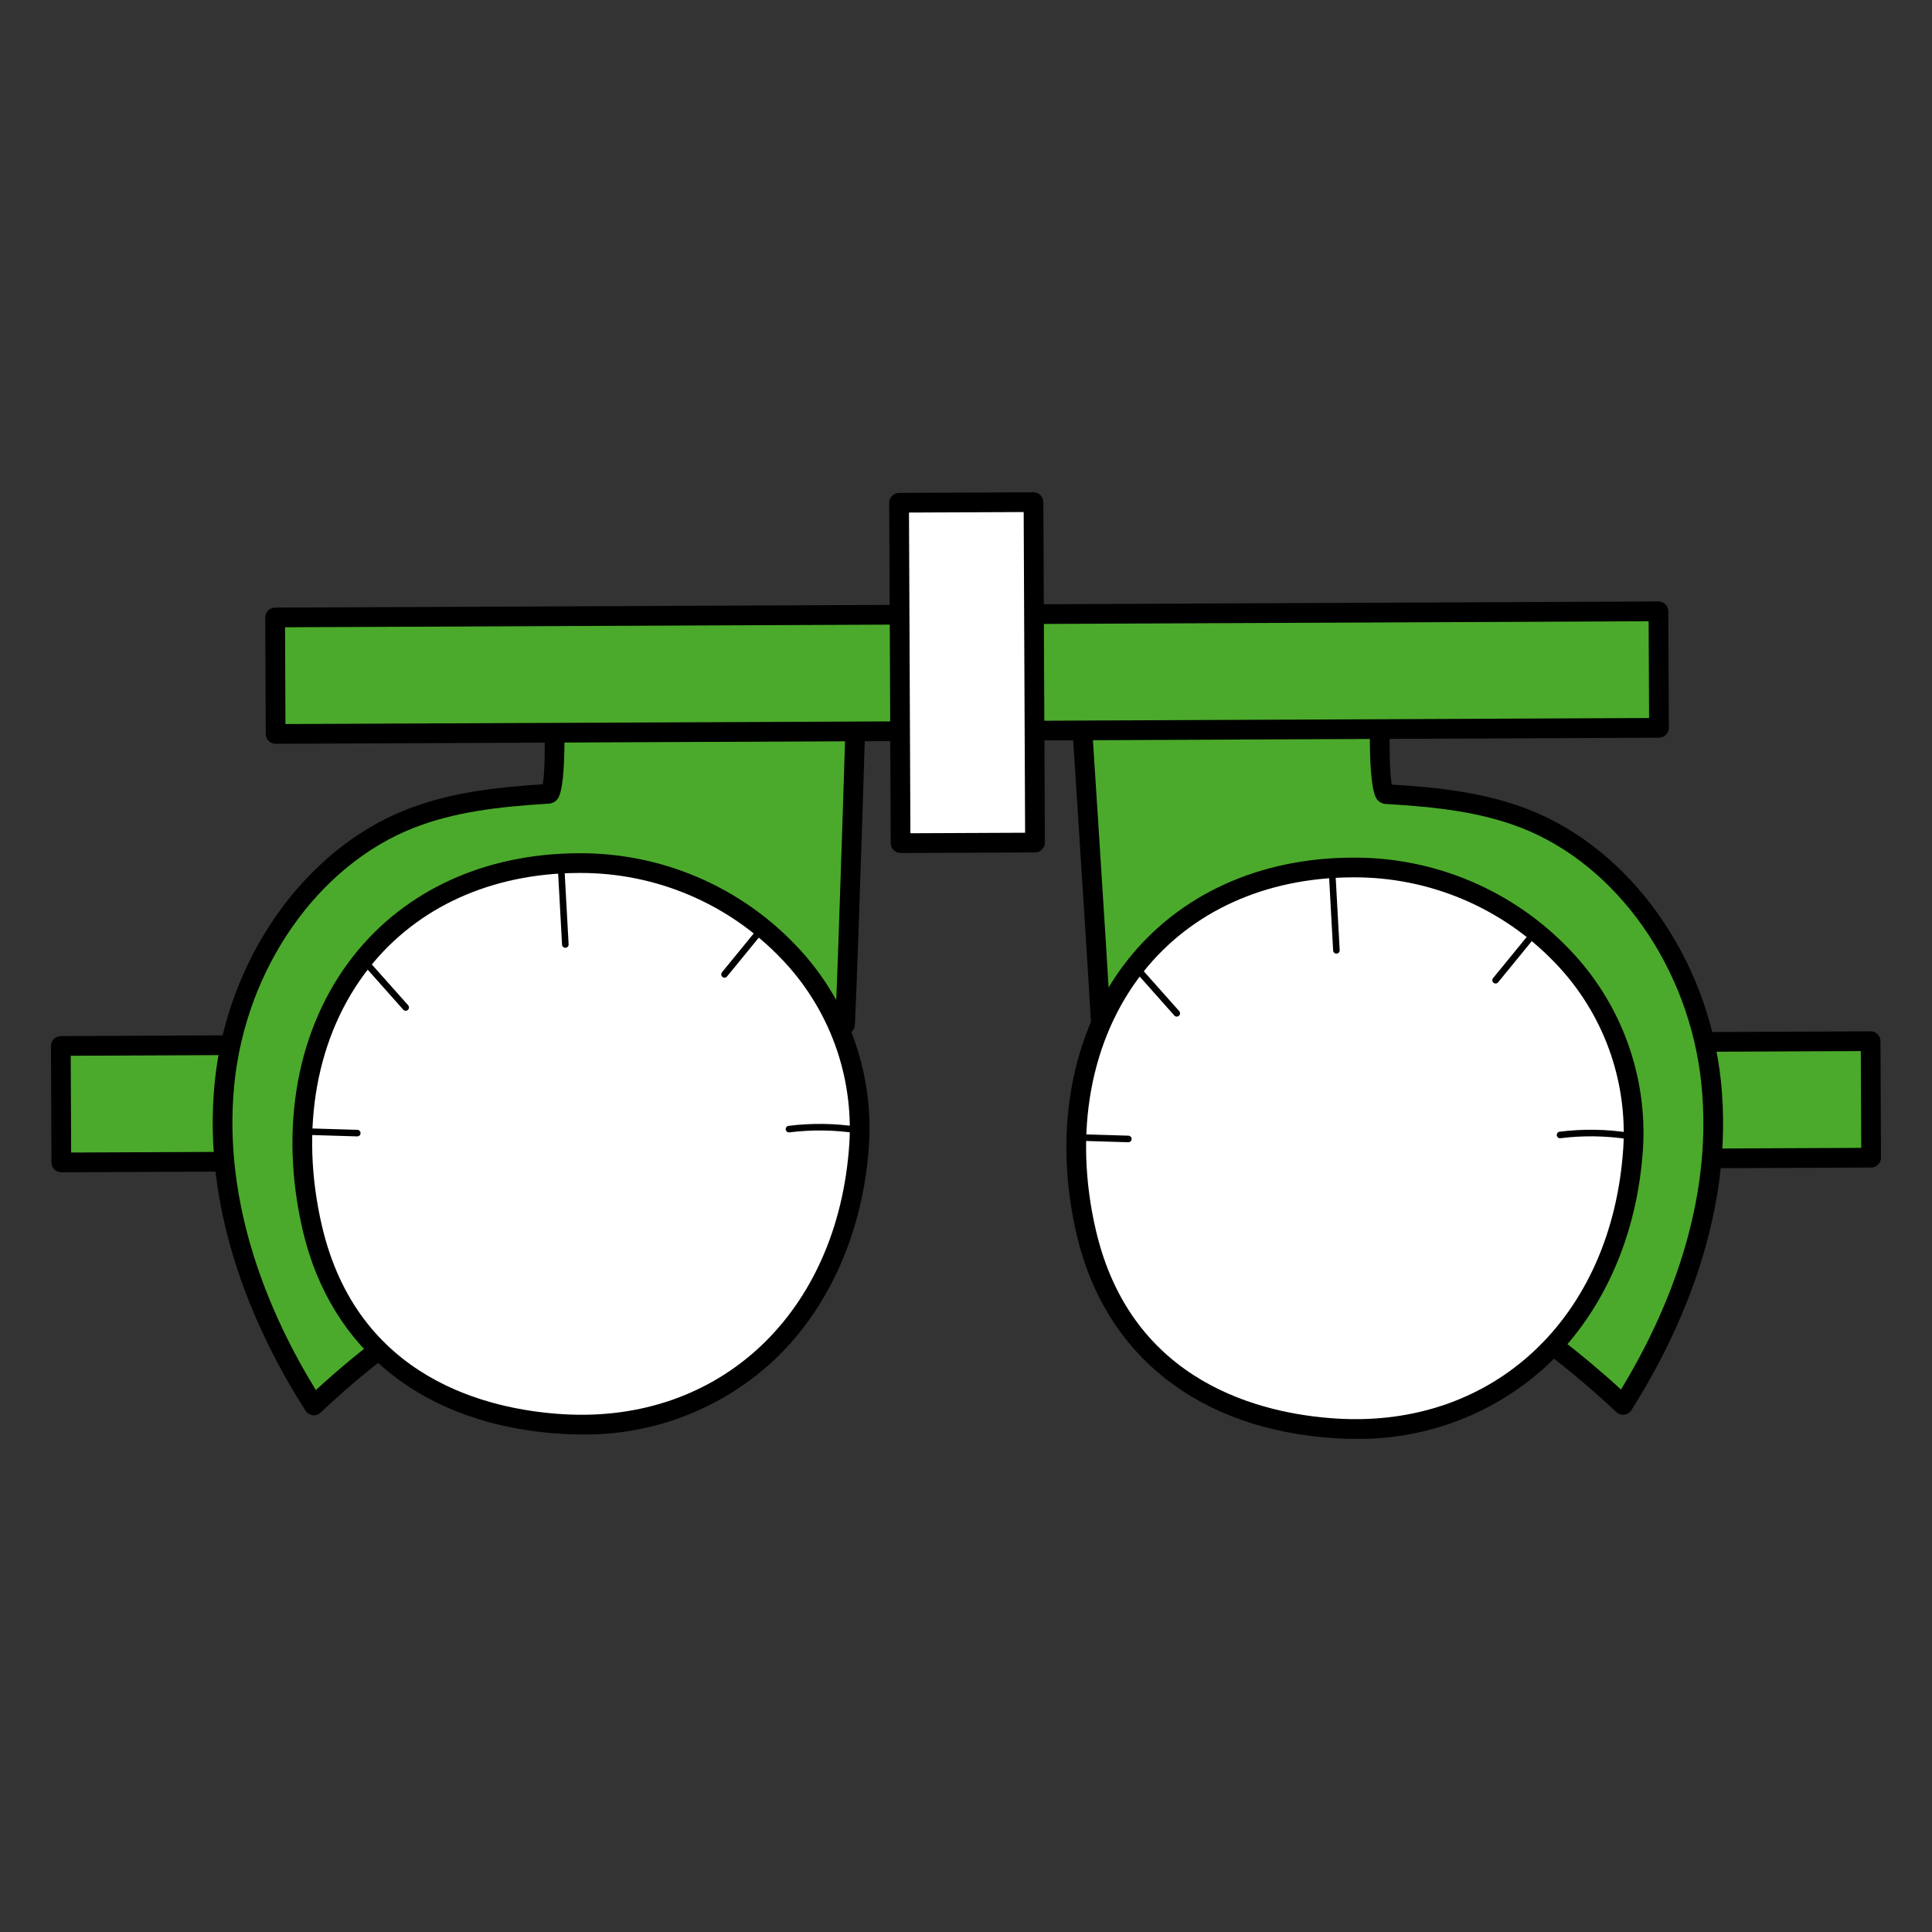 <svg xmlns="http://www.w3.org/2000/svg" xmlns:xlink="http://www.w3.org/1999/xlink" width="1080" viewBox="0 0 810 810" height="1080" preserveAspectRatio="xMidYMid meet"><rect x="0" y="0" width="810" height="810" fill="#333333" stroke="none"/><defs><clipPath id="461e2c1421"><path d="M 21.367 433 L 248 433 L 248 492 L 21.367 492 Z M 21.367 433 " clip-rule="nonzero"></path></clipPath><clipPath id="a2a4c08c0a"><path d="M 562 432 L 788.617 432 L 788.617 491 L 562 491 Z M 562 432 " clip-rule="nonzero"></path></clipPath></defs><path fill="#4baa2b" d="M 25.5 438.52 L 243.203 437.555 L 243.418 486.395 L 25.715 487.359 Z M 25.5 438.52 " fill-opacity="1" fill-rule="nonzero"></path><g clip-path="url(#461e2c1421)"><path fill="#000000" d="M 25.719 491.488 C 25.449 491.488 25.18 491.465 24.914 491.41 C 24.648 491.359 24.391 491.281 24.141 491.176 C 23.891 491.074 23.652 490.945 23.43 490.797 C 23.203 490.648 22.996 490.477 22.805 490.285 C 22.613 490.094 22.441 489.887 22.289 489.664 C 22.137 489.438 22.012 489.203 21.906 488.953 C 21.801 488.703 21.723 488.445 21.668 488.18 C 21.613 487.914 21.586 487.648 21.586 487.375 L 21.367 438.535 C 21.367 438.266 21.391 437.996 21.445 437.73 C 21.496 437.461 21.574 437.203 21.676 436.953 C 21.777 436.703 21.906 436.465 22.055 436.238 C 22.203 436.012 22.375 435.801 22.566 435.609 C 22.758 435.414 22.965 435.242 23.188 435.094 C 23.414 434.941 23.652 434.812 23.902 434.707 C 24.152 434.602 24.41 434.523 24.676 434.469 C 24.941 434.414 25.211 434.387 25.48 434.383 L 243.184 433.418 L 243.203 433.418 C 243.473 433.418 243.738 433.445 244.004 433.496 C 244.27 433.551 244.527 433.629 244.777 433.73 C 245.027 433.836 245.266 433.961 245.492 434.113 C 245.715 434.262 245.926 434.434 246.117 434.621 C 246.309 434.812 246.48 435.02 246.633 435.246 C 246.781 435.469 246.91 435.707 247.016 435.957 C 247.117 436.207 247.199 436.465 247.25 436.73 C 247.305 436.996 247.332 437.262 247.336 437.531 L 247.551 486.371 C 247.555 486.645 247.527 486.914 247.477 487.18 C 247.426 487.445 247.348 487.703 247.246 487.957 C 247.141 488.207 247.016 488.445 246.867 488.672 C 246.715 488.898 246.547 489.109 246.355 489.301 C 246.164 489.492 245.957 489.664 245.73 489.816 C 245.508 489.969 245.27 490.098 245.02 490.203 C 244.77 490.309 244.512 490.387 244.246 490.441 C 243.977 490.496 243.711 490.523 243.438 490.523 L 25.738 491.488 Z M 29.652 442.633 L 29.832 483.207 L 239.27 482.277 L 239.086 441.703 Z M 29.652 442.633 " fill-opacity="1" fill-rule="nonzero"></path></g><path fill="#4baa2b" d="M 566.562 437.484 L 784.266 436.52 L 784.48 485.359 L 566.777 486.324 Z M 566.562 437.484 " fill-opacity="1" fill-rule="nonzero"></path><g clip-path="url(#a2a4c08c0a)"><path fill="#000000" d="M 566.781 490.453 C 566.512 490.453 566.242 490.43 565.977 490.375 C 565.711 490.324 565.453 490.246 565.203 490.141 C 564.953 490.039 564.715 489.91 564.492 489.762 C 564.266 489.613 564.059 489.441 563.867 489.25 C 563.676 489.059 563.504 488.852 563.352 488.629 C 563.199 488.402 563.074 488.164 562.969 487.914 C 562.863 487.668 562.785 487.41 562.73 487.145 C 562.676 486.879 562.648 486.609 562.648 486.34 L 562.43 437.5 C 562.43 437.23 562.453 436.961 562.508 436.695 C 562.559 436.426 562.637 436.168 562.738 435.918 C 562.84 435.668 562.969 435.426 563.117 435.203 C 563.266 434.977 563.438 434.766 563.629 434.574 C 563.82 434.379 564.027 434.207 564.25 434.055 C 564.477 433.902 564.715 433.777 564.965 433.672 C 565.215 433.566 565.473 433.484 565.738 433.434 C 566.004 433.379 566.273 433.352 566.543 433.348 L 784.246 432.387 L 784.266 432.387 C 784.535 432.387 784.805 432.41 785.066 432.465 C 785.332 432.516 785.59 432.594 785.84 432.699 C 786.09 432.801 786.328 432.93 786.555 433.078 C 786.781 433.227 786.988 433.398 787.18 433.59 C 787.371 433.781 787.543 433.988 787.695 434.211 C 787.844 434.438 787.973 434.676 788.078 434.922 C 788.18 435.172 788.262 435.43 788.312 435.695 C 788.367 435.961 788.395 436.23 788.398 436.5 L 788.613 485.34 C 788.617 485.609 788.59 485.879 788.539 486.145 C 788.488 486.414 788.41 486.672 788.309 486.922 C 788.203 487.172 788.078 487.414 787.93 487.637 C 787.777 487.863 787.609 488.074 787.418 488.266 C 787.227 488.461 787.02 488.633 786.793 488.785 C 786.57 488.934 786.332 489.062 786.082 489.168 C 785.832 489.273 785.574 489.352 785.309 489.406 C 785.039 489.461 784.773 489.488 784.5 489.492 L 566.801 490.453 Z M 570.715 441.594 L 570.895 482.172 L 780.332 481.246 L 780.148 440.668 Z M 570.715 441.594 " fill-opacity="1" fill-rule="nonzero"></path></g><path fill="#4baa2b" d="M 354.285 429.469 C 283.367 511.406 209.48 515.461 131.578 589.234 C 105.984 549.113 89.41 501.574 94.125 454.223 C 98.836 406.871 127.746 360.5 172.074 343.195 C 190.406 336.039 210.293 334 229.934 332.793 C 235.441 332.453 230.426 260.109 230.426 260.109 L 360.031 258.57 C 360.031 258.57 355.766 400.816 354.285 429.469 Z M 354.285 429.469 " fill-opacity="1" fill-rule="nonzero"></path><path fill="#000000" d="M 131.574 593.363 C 131.406 593.363 131.238 593.355 131.07 593.336 C 130.457 593.258 129.891 593.059 129.371 592.727 C 128.852 592.398 128.422 591.977 128.09 591.457 C 107.656 559.418 84.465 509.539 90.012 453.816 C 95.156 402.152 127.531 356.152 170.57 339.344 C 187.77 332.629 205.855 330.215 227.523 328.805 C 229.191 320.91 228.285 288.992 226.305 260.395 C 226.285 260.113 226.293 259.832 226.328 259.555 C 226.367 259.273 226.434 259.004 226.527 258.738 C 226.621 258.473 226.738 258.219 226.883 257.977 C 227.027 257.738 227.195 257.512 227.387 257.305 C 227.578 257.098 227.789 256.914 228.016 256.75 C 228.246 256.586 228.488 256.445 228.746 256.332 C 229 256.219 229.266 256.129 229.543 256.07 C 229.816 256.012 230.094 255.977 230.375 255.977 L 359.98 254.438 C 361.133 254.48 362.133 254.895 362.98 255.676 C 363.801 256.516 364.195 257.52 364.16 258.695 C 364.117 260.117 359.879 401.316 358.414 429.68 C 358.363 430.625 358.031 431.457 357.41 432.172 C 318.57 477.047 279.648 498.418 238.441 521.043 C 204.695 539.57 169.801 558.727 134.418 592.23 C 133.621 592.988 132.672 593.367 131.574 593.363 Z M 234.844 264.188 C 236.859 294.707 238.113 330.059 233.602 335.195 C 233.172 335.703 232.66 336.102 232.066 336.402 C 231.473 336.699 230.848 336.871 230.184 336.914 C 208.332 338.262 190.34 340.496 173.578 347.043 C 133.355 362.746 103.078 405.984 98.234 454.633 C 93.16 505.633 113.395 551.797 132.422 582.793 C 167.297 550.672 201.422 531.938 234.465 513.797 C 274.668 491.723 312.664 470.863 350.23 427.832 C 351.598 399.719 355.055 286.363 355.77 262.754 Z M 354.285 429.465 Z M 354.285 429.465 " fill-opacity="1" fill-rule="nonzero"></path><path fill="#ffffff" d="M 242.41 361.859 C 158.367 362.234 111.836 433.242 130.988 515.051 C 144.297 571.902 189.742 594.199 235.688 597.031 C 305.605 601.34 355.477 550.574 360.207 479.852 C 364.398 417.152 311.508 361.555 242.41 361.859 Z M 242.41 361.859 " fill-opacity="1" fill-rule="nonzero"></path><path fill="#000000" d="M 243.699 601.41 C 240.961 601.41 238.203 601.324 235.43 601.156 C 178.344 597.637 138.812 566.598 126.961 515.992 C 116.828 472.688 124.578 430.668 148.234 400.699 C 169.965 373.164 203.41 357.902 242.391 357.73 L 242.957 357.73 C 247.184 357.711 251.398 357.906 255.602 358.312 C 259.805 358.723 263.977 359.344 268.117 360.18 C 272.258 361.012 276.348 362.055 280.383 363.305 C 284.418 364.555 288.379 366.004 292.266 367.66 C 296.152 369.312 299.945 371.156 303.645 373.195 C 307.344 375.234 310.93 377.457 314.402 379.863 C 317.875 382.266 321.219 384.84 324.43 387.586 C 327.641 390.328 330.703 393.23 333.617 396.285 C 336.277 399.051 338.781 401.941 341.141 404.965 C 343.496 407.988 345.691 411.121 347.719 414.375 C 349.75 417.625 351.609 420.969 353.293 424.414 C 354.977 427.855 356.477 431.379 357.797 434.977 C 359.113 438.574 360.242 442.23 361.18 445.949 C 362.121 449.664 362.863 453.418 363.414 457.211 C 363.961 461.004 364.312 464.816 364.465 468.645 C 364.621 472.477 364.574 476.305 364.332 480.129 C 361.945 515.832 348.07 547.59 325.262 569.555 C 322.547 572.133 319.711 574.57 316.762 576.875 C 313.809 579.18 310.75 581.332 307.59 583.34 C 304.43 585.348 301.18 587.199 297.84 588.891 C 294.5 590.582 291.09 592.109 287.602 593.473 C 284.113 594.836 280.57 596.023 276.965 597.043 C 273.363 598.062 269.719 598.906 266.035 599.57 C 262.352 600.238 258.645 600.723 254.914 601.031 C 251.18 601.34 247.441 601.465 243.699 601.41 Z M 242.43 365.996 C 206.016 366.156 174.867 380.301 154.719 405.82 C 132.633 433.801 125.449 473.27 135.012 514.109 C 150.012 578.184 204.684 590.98 235.941 592.906 C 301.992 596.953 351.352 550.367 356.082 479.578 C 356.305 476.035 356.344 472.488 356.199 468.945 C 356.059 465.398 355.73 461.867 355.219 458.355 C 354.711 454.844 354.02 451.367 353.148 447.926 C 352.277 444.484 351.23 441.098 350.008 437.766 C 348.785 434.434 347.391 431.172 345.832 427.984 C 344.27 424.797 342.547 421.699 340.664 418.691 C 338.781 415.68 336.746 412.777 334.562 409.98 C 332.379 407.184 330.055 404.504 327.594 401.949 C 324.871 399.098 322.012 396.391 319.012 393.832 C 316.016 391.27 312.895 388.867 309.652 386.625 C 306.41 384.383 303.062 382.309 299.609 380.406 C 296.152 378.508 292.613 376.785 288.984 375.242 C 285.355 373.703 281.656 372.348 277.891 371.184 C 274.125 370.02 270.309 369.047 266.445 368.27 C 262.578 367.492 258.684 366.914 254.758 366.535 C 250.836 366.156 246.902 365.973 242.957 365.996 Z M 242.41 361.863 Z M 242.41 361.863 " fill-opacity="1" fill-rule="nonzero"></path><path fill="#4baa2b" d="M 461.574 429.262 C 532.809 510.93 602.289 515.531 680.477 589.004 C 705.914 548.785 722.305 501.184 717.41 453.852 C 712.516 406.516 683.43 360.258 639.039 343.121 C 620.68 336.035 600.785 334.07 581.141 332.941 C 575.629 332.621 580.371 260.258 580.371 260.258 L 450.758 259.215 C 450.758 259.215 459.984 400.617 461.574 429.262 Z M 461.574 429.262 " fill-opacity="1" fill-rule="nonzero"></path><path fill="#000000" d="M 680.477 593.137 C 679.383 593.137 678.441 592.762 677.645 592.016 C 642.301 558.801 608.48 539.648 575.773 521.133 C 535.586 498.375 497.629 476.883 458.461 431.98 C 457.84 431.266 457.5 430.434 457.449 429.492 C 455.879 401.191 446.73 260.898 446.633 259.488 C 446.617 259.203 446.625 258.922 446.664 258.645 C 446.703 258.363 446.773 258.09 446.867 257.824 C 446.965 257.559 447.086 257.305 447.23 257.062 C 447.379 256.82 447.551 256.598 447.742 256.391 C 447.938 256.184 448.148 256 448.379 255.836 C 448.609 255.676 448.855 255.539 449.117 255.426 C 449.375 255.312 449.645 255.227 449.922 255.172 C 450.195 255.113 450.477 255.086 450.758 255.086 L 450.793 255.086 L 580.398 256.125 C 580.684 256.129 580.961 256.16 581.234 256.219 C 581.512 256.277 581.777 256.363 582.035 256.477 C 582.293 256.59 582.535 256.727 582.766 256.891 C 582.992 257.055 583.203 257.238 583.395 257.445 C 583.586 257.652 583.758 257.875 583.902 258.113 C 584.047 258.355 584.168 258.609 584.262 258.871 C 584.355 259.137 584.422 259.41 584.461 259.688 C 584.5 259.969 584.512 260.246 584.492 260.527 C 582.617 289.133 581.836 321.055 583.531 328.941 C 605.203 330.27 623.301 332.613 640.527 339.266 C 683.633 355.906 716.184 401.781 721.523 453.426 C 727.281 509.125 704.277 559.098 683.969 591.215 C 683.637 591.734 683.215 592.16 682.691 592.492 C 682.172 592.824 681.605 593.027 680.996 593.105 C 680.824 593.125 680.648 593.137 680.477 593.137 Z M 465.621 427.609 C 503.535 470.73 540.609 491.723 579.844 513.938 C 611.84 532.059 644.895 550.773 679.609 582.562 C 698.512 551.5 718.57 505.25 713.301 454.273 C 708.273 405.645 677.832 362.523 637.551 346.977 C 620.758 340.496 602.758 338.324 580.902 337.062 C 580.242 337.02 579.613 336.852 579.02 336.555 C 578.426 336.262 577.91 335.859 577.477 335.359 C 572.949 330.234 574.062 294.879 575.965 264.355 L 455.172 263.387 C 456.723 287.195 464.027 399.527 465.621 427.609 Z M 465.621 427.609 " fill-opacity="1" fill-rule="nonzero"></path><path fill="#ffffff" d="M 566.887 363.699 C 482.848 364.07 436.312 435.078 455.465 516.887 C 468.773 573.742 514.219 596.035 560.164 598.867 C 630.082 603.176 679.953 552.41 684.684 481.688 C 688.875 418.988 635.984 363.395 566.887 363.699 Z M 566.887 363.699 " fill-opacity="1" fill-rule="nonzero"></path><path fill="#000000" d="M 568.18 603.246 C 565.441 603.246 562.684 603.164 559.91 602.992 C 502.824 599.477 463.285 568.434 451.438 517.832 C 441.301 474.527 449.055 432.504 472.707 402.539 C 494.441 375.004 527.887 359.742 566.867 359.566 L 567.434 359.566 C 571.66 359.547 575.875 359.742 580.078 360.152 C 584.281 360.559 588.453 361.18 592.594 362.016 C 596.734 362.848 600.824 363.891 604.859 365.141 C 608.895 366.391 612.855 367.844 616.742 369.496 C 620.629 371.148 624.422 372.996 628.121 375.035 C 631.82 377.074 635.406 379.297 638.879 381.699 C 642.352 384.105 645.695 386.68 648.902 389.422 C 652.113 392.168 655.18 395.07 658.094 398.125 C 660.75 400.887 663.258 403.781 665.613 406.801 C 667.973 409.824 670.164 412.961 672.195 416.211 C 674.227 419.461 676.086 422.809 677.77 426.25 C 679.453 429.691 680.953 433.215 682.273 436.812 C 683.59 440.41 684.719 444.066 685.66 447.785 C 686.598 451.5 687.34 455.254 687.891 459.047 C 688.441 462.84 688.793 466.652 688.945 470.48 C 689.098 474.312 689.051 478.137 688.809 481.965 C 686.418 517.668 672.543 549.426 649.738 571.391 C 647.023 573.969 644.188 576.41 641.238 578.711 C 638.285 581.016 635.23 583.172 632.066 585.18 C 628.906 587.184 625.656 589.035 622.32 590.727 C 618.98 592.418 615.566 593.945 612.078 595.309 C 608.59 596.672 605.047 597.863 601.445 598.879 C 597.84 599.898 594.199 600.742 590.512 601.406 C 586.828 602.074 583.121 602.562 579.391 602.867 C 575.66 603.176 571.922 603.301 568.18 603.246 Z M 566.906 367.832 C 530.488 367.992 499.34 382.137 479.195 407.656 C 457.109 435.637 449.926 475.109 459.488 515.945 C 474.488 580.02 529.164 592.816 560.418 594.742 C 626.422 598.812 675.828 552.211 680.559 481.414 C 680.781 477.871 680.824 474.328 680.68 470.781 C 680.535 467.234 680.207 463.703 679.695 460.191 C 679.188 456.68 678.496 453.203 677.625 449.762 C 676.754 446.32 675.707 442.934 674.484 439.602 C 673.262 436.27 671.867 433.008 670.309 429.82 C 668.746 426.633 667.023 423.535 665.141 420.527 C 663.258 417.516 661.223 414.613 659.039 411.816 C 656.855 409.016 654.531 406.34 652.07 403.781 C 649.348 400.93 646.488 398.227 643.488 395.664 C 640.492 393.105 637.371 390.703 634.129 388.461 C 630.887 386.219 627.535 384.148 624.082 382.246 C 620.629 380.344 617.09 378.621 613.461 377.078 C 609.832 375.539 606.133 374.184 602.367 373.02 C 598.602 371.855 594.785 370.883 590.918 370.109 C 587.055 369.332 583.16 368.754 579.234 368.371 C 575.312 367.992 571.379 367.812 567.434 367.832 Z M 566.887 363.699 Z M 566.887 363.699 " fill-opacity="1" fill-rule="nonzero"></path><path fill="#4baa2b" d="M 115.344 258.875 L 695.316 256.305 L 695.535 305.145 L 115.562 307.715 Z M 115.344 258.875 " fill-opacity="1" fill-rule="nonzero"></path><path fill="#000000" d="M 115.559 311.848 C 115.289 311.848 115.02 311.824 114.754 311.77 C 114.488 311.719 114.23 311.641 113.98 311.535 C 113.73 311.434 113.496 311.305 113.27 311.156 C 113.043 311.004 112.836 310.836 112.645 310.645 C 112.453 310.453 112.281 310.246 112.129 310.02 C 111.98 309.797 111.852 309.559 111.746 309.309 C 111.645 309.062 111.562 308.805 111.508 308.539 C 111.457 308.273 111.43 308.004 111.426 307.734 L 111.211 258.895 C 111.211 258.625 111.234 258.355 111.289 258.09 C 111.34 257.82 111.418 257.562 111.52 257.312 C 111.621 257.062 111.746 256.82 111.898 256.594 C 112.047 256.367 112.219 256.16 112.41 255.965 C 112.598 255.773 112.809 255.602 113.031 255.449 C 113.258 255.297 113.496 255.168 113.746 255.066 C 113.996 254.961 114.254 254.879 114.52 254.824 C 114.785 254.773 115.055 254.742 115.324 254.742 L 695.297 252.176 L 695.316 252.176 C 695.586 252.176 695.855 252.199 696.121 252.254 C 696.387 252.305 696.645 252.383 696.895 252.488 C 697.145 252.59 697.383 252.719 697.605 252.867 C 697.832 253.016 698.039 253.188 698.23 253.379 C 698.422 253.57 698.594 253.777 698.746 254 C 698.898 254.227 699.023 254.461 699.129 254.711 C 699.234 254.961 699.312 255.219 699.367 255.484 C 699.422 255.75 699.449 256.016 699.449 256.289 L 699.668 305.129 C 699.668 305.398 699.645 305.668 699.59 305.934 C 699.539 306.199 699.461 306.457 699.359 306.711 C 699.258 306.961 699.129 307.199 698.98 307.426 C 698.832 307.652 698.66 307.863 698.469 308.055 C 698.277 308.246 698.07 308.418 697.848 308.57 C 697.621 308.723 697.383 308.852 697.133 308.957 C 696.883 309.062 696.625 309.141 696.359 309.195 C 696.094 309.25 695.824 309.277 695.555 309.281 L 115.578 311.848 Z M 119.496 262.988 L 119.672 303.562 L 691.383 301.031 L 691.203 260.457 Z M 119.496 262.988 " fill-opacity="1" fill-rule="nonzero"></path><path fill="#ffffff" d="M 376.941 210.781 L 433.297 210.527 L 433.934 353.246 L 377.578 353.496 Z M 376.941 210.781 " fill-opacity="1" fill-rule="nonzero"></path><path fill="#000000" d="M 377.578 357.629 C 377.309 357.629 377.039 357.602 376.773 357.547 C 376.508 357.496 376.25 357.418 376 357.312 C 375.75 357.211 375.512 357.086 375.289 356.934 C 375.062 356.785 374.855 356.613 374.664 356.422 C 374.473 356.23 374.301 356.023 374.148 355.801 C 373.996 355.574 373.871 355.34 373.766 355.09 C 373.66 354.84 373.582 354.582 373.527 354.316 C 373.473 354.051 373.445 353.785 373.445 353.512 L 372.812 210.797 C 372.812 210.523 372.836 210.258 372.891 209.988 C 372.941 209.723 373.02 209.465 373.121 209.215 C 373.223 208.961 373.352 208.723 373.5 208.496 C 373.648 208.27 373.82 208.062 374.012 207.867 C 374.203 207.676 374.41 207.504 374.633 207.352 C 374.859 207.199 375.098 207.07 375.348 206.969 C 375.598 206.863 375.855 206.781 376.121 206.727 C 376.387 206.676 376.656 206.645 376.926 206.645 L 433.277 206.395 L 433.297 206.395 C 433.57 206.395 433.836 206.422 434.102 206.473 C 434.367 206.527 434.625 206.605 434.875 206.707 C 435.125 206.812 435.363 206.938 435.59 207.086 C 435.812 207.238 436.023 207.406 436.215 207.598 C 436.406 207.789 436.578 207.996 436.727 208.223 C 436.879 208.445 437.008 208.684 437.109 208.934 C 437.215 209.184 437.293 209.441 437.348 209.707 C 437.402 209.973 437.43 210.238 437.43 210.508 L 438.066 353.227 C 438.066 353.496 438.043 353.766 437.988 354.031 C 437.938 354.297 437.859 354.559 437.758 354.809 C 437.656 355.059 437.527 355.297 437.379 355.523 C 437.23 355.75 437.059 355.961 436.867 356.152 C 436.676 356.348 436.469 356.52 436.246 356.672 C 436.02 356.82 435.781 356.949 435.531 357.055 C 435.281 357.16 435.023 357.238 434.758 357.293 C 434.492 357.348 434.223 357.375 433.953 357.379 L 377.598 357.629 Z M 381.098 214.891 L 381.691 349.344 L 429.781 349.129 L 429.184 214.68 Z M 381.098 214.891 " fill-opacity="1" fill-rule="nonzero"></path><path fill="#000000" d="M 237.023 397.355 C 236.844 397.355 236.676 397.324 236.512 397.258 C 236.348 397.191 236.203 397.098 236.074 396.977 C 235.945 396.855 235.848 396.715 235.773 396.555 C 235.699 396.398 235.656 396.23 235.645 396.055 L 233.93 364.887 C 233.922 364.703 233.945 364.527 234.008 364.355 C 234.066 364.184 234.156 364.027 234.281 363.895 C 234.402 363.758 234.547 363.648 234.711 363.57 C 234.875 363.492 235.047 363.449 235.23 363.438 C 235.41 363.43 235.59 363.453 235.762 363.512 C 235.934 363.574 236.086 363.664 236.223 363.785 C 236.359 363.91 236.465 364.051 236.547 364.215 C 236.625 364.379 236.668 364.555 236.68 364.734 L 238.395 395.902 C 238.406 396.086 238.383 396.262 238.32 396.434 C 238.262 396.605 238.168 396.762 238.047 396.898 C 237.926 397.031 237.781 397.141 237.617 397.219 C 237.453 397.297 237.281 397.344 237.098 397.352 C 237.07 397.355 237.047 397.355 237.023 397.355 Z M 237.023 397.355 " fill-opacity="1" fill-rule="nonzero"></path><path fill="#000000" d="M 149.785 476.441 L 149.746 476.441 L 129.969 475.844 C 129.789 475.84 129.613 475.797 129.445 475.723 C 129.281 475.648 129.133 475.547 129.008 475.41 C 128.883 475.277 128.789 475.129 128.723 474.957 C 128.656 474.785 128.629 474.609 128.633 474.426 C 128.641 474.246 128.684 474.074 128.762 473.906 C 128.836 473.742 128.941 473.598 129.074 473.473 C 129.207 473.352 129.355 473.254 129.523 473.188 C 129.691 473.121 129.867 473.09 130.051 473.09 L 149.824 473.688 C 150.008 473.691 150.18 473.73 150.344 473.805 C 150.512 473.879 150.656 473.98 150.781 474.109 C 150.906 474.242 151.004 474.391 151.07 474.559 C 151.137 474.73 151.168 474.902 151.164 475.086 C 151.16 475.266 151.125 475.441 151.055 475.605 C 150.984 475.773 150.883 475.918 150.754 476.047 C 150.625 476.172 150.477 476.27 150.309 476.34 C 150.141 476.41 149.965 476.441 149.785 476.441 Z M 149.785 476.441 " fill-opacity="1" fill-rule="nonzero"></path><path fill="#000000" d="M 359.539 475.164 C 359.469 475.164 359.398 475.16 359.332 475.148 C 349.887 473.707 340.426 473.574 330.945 474.746 C 330.766 474.77 330.586 474.758 330.41 474.707 C 330.234 474.66 330.074 474.578 329.93 474.465 C 329.785 474.355 329.668 474.219 329.578 474.059 C 329.488 473.902 329.434 473.73 329.41 473.551 C 329.387 473.367 329.402 473.191 329.449 473.012 C 329.496 472.836 329.578 472.676 329.691 472.535 C 329.805 472.391 329.938 472.273 330.098 472.184 C 330.258 472.094 330.426 472.035 330.609 472.012 C 340.34 470.809 350.051 470.945 359.746 472.426 C 359.918 472.449 360.078 472.508 360.227 472.594 C 360.379 472.68 360.508 472.793 360.617 472.93 C 360.723 473.062 360.805 473.215 360.855 473.383 C 360.906 473.547 360.926 473.715 360.91 473.891 C 360.898 474.062 360.855 474.227 360.777 474.383 C 360.703 474.539 360.602 474.676 360.477 474.797 C 360.348 474.914 360.203 475.004 360.043 475.066 C 359.883 475.133 359.715 475.164 359.539 475.164 Z M 359.539 475.164 " fill-opacity="1" fill-rule="nonzero"></path><path fill="#000000" d="M 170.094 423.77 C 169.68 423.77 169.336 423.613 169.062 423.305 L 154.117 406.496 C 153.996 406.359 153.906 406.203 153.848 406.031 C 153.789 405.859 153.766 405.68 153.773 405.5 C 153.785 405.316 153.832 405.145 153.91 404.98 C 153.992 404.816 154.102 404.676 154.234 404.555 C 154.371 404.434 154.527 404.344 154.699 404.281 C 154.871 404.223 155.047 404.199 155.23 404.207 C 155.41 404.219 155.586 404.266 155.75 404.344 C 155.914 404.422 156.055 404.531 156.176 404.664 L 171.125 421.477 C 171.305 421.68 171.414 421.914 171.457 422.18 C 171.496 422.449 171.461 422.707 171.352 422.953 C 171.238 423.203 171.07 423.398 170.844 423.547 C 170.613 423.695 170.363 423.77 170.094 423.77 Z M 170.094 423.77 " fill-opacity="1" fill-rule="nonzero"></path><path fill="#000000" d="M 303.754 409.891 C 303.488 409.891 303.242 409.82 303.02 409.676 C 302.793 409.535 302.625 409.344 302.512 409.102 C 302.398 408.863 302.355 408.609 302.387 408.348 C 302.418 408.082 302.52 407.848 302.688 407.641 L 316.434 390.832 C 316.547 390.688 316.684 390.574 316.848 390.488 C 317.008 390.402 317.18 390.348 317.359 390.332 C 317.543 390.312 317.723 390.328 317.895 390.383 C 318.07 390.434 318.23 390.52 318.371 390.637 C 318.512 390.75 318.625 390.891 318.711 391.051 C 318.797 391.211 318.852 391.383 318.867 391.566 C 318.887 391.746 318.867 391.926 318.816 392.102 C 318.762 392.273 318.68 392.434 318.562 392.574 L 304.82 409.383 C 304.543 409.723 304.188 409.891 303.754 409.891 Z M 303.754 409.891 " fill-opacity="1" fill-rule="nonzero"></path><path fill="#000000" d="M 560.297 399.805 C 560.121 399.805 559.953 399.773 559.789 399.707 C 559.625 399.645 559.48 399.551 559.352 399.43 C 559.223 399.309 559.121 399.168 559.047 399.008 C 558.973 398.848 558.934 398.68 558.922 398.504 L 557.207 367.336 C 557.195 367.156 557.219 366.977 557.281 366.805 C 557.34 366.633 557.434 366.48 557.555 366.344 C 557.676 366.207 557.82 366.098 557.984 366.02 C 558.148 365.941 558.324 365.898 558.504 365.887 C 558.688 365.875 558.867 365.895 559.043 365.953 C 559.215 366.016 559.371 366.105 559.508 366.227 C 559.645 366.352 559.754 366.496 559.828 366.66 C 559.906 366.828 559.949 367.004 559.957 367.188 L 561.672 398.355 C 561.684 398.535 561.656 398.715 561.598 398.887 C 561.535 399.059 561.445 399.211 561.324 399.348 C 561.203 399.484 561.059 399.594 560.895 399.672 C 560.73 399.75 560.555 399.793 560.371 399.805 C 560.348 399.805 560.324 399.805 560.297 399.805 Z M 560.297 399.805 " fill-opacity="1" fill-rule="nonzero"></path><path fill="#000000" d="M 473.059 478.895 L 473.02 478.895 L 453.246 478.297 C 453.062 478.289 452.887 478.25 452.723 478.176 C 452.555 478.102 452.41 477.996 452.285 477.863 C 452.16 477.73 452.062 477.578 452 477.406 C 451.934 477.238 451.902 477.062 451.91 476.879 C 451.922 476.699 451.965 476.527 452.043 476.363 C 452.121 476.199 452.227 476.059 452.355 475.934 C 452.488 475.809 452.637 475.715 452.805 475.645 C 452.973 475.578 453.145 475.543 453.328 475.539 L 473.102 476.137 C 473.281 476.145 473.457 476.184 473.621 476.258 C 473.785 476.328 473.934 476.434 474.059 476.562 C 474.184 476.695 474.277 476.844 474.344 477.012 C 474.41 477.18 474.441 477.355 474.438 477.535 C 474.438 477.715 474.398 477.891 474.328 478.059 C 474.258 478.223 474.156 478.371 474.027 478.496 C 473.898 478.625 473.75 478.723 473.582 478.789 C 473.414 478.859 473.242 478.895 473.059 478.895 Z M 473.059 478.895 " fill-opacity="1" fill-rule="nonzero"></path><path fill="#000000" d="M 682.816 477.613 C 682.746 477.613 682.676 477.605 682.609 477.598 C 673.164 476.156 663.703 476.023 654.223 477.199 C 654.043 477.219 653.863 477.207 653.688 477.156 C 653.512 477.105 653.355 477.027 653.211 476.914 C 653.066 476.801 652.949 476.668 652.859 476.508 C 652.773 476.352 652.715 476.18 652.691 476 C 652.672 475.82 652.684 475.641 652.73 475.465 C 652.781 475.289 652.859 475.129 652.973 474.988 C 653.082 474.844 653.219 474.727 653.375 474.637 C 653.535 474.547 653.703 474.488 653.883 474.465 C 663.613 473.258 673.328 473.395 683.02 474.875 C 683.191 474.898 683.352 474.957 683.504 475.043 C 683.652 475.129 683.781 475.242 683.891 475.379 C 684 475.512 684.078 475.664 684.129 475.828 C 684.18 475.996 684.199 476.164 684.188 476.336 C 684.176 476.512 684.129 476.676 684.055 476.832 C 683.98 476.988 683.879 477.125 683.75 477.242 C 683.625 477.363 683.48 477.453 683.32 477.516 C 683.156 477.578 682.988 477.613 682.816 477.613 Z M 682.816 477.613 " fill-opacity="1" fill-rule="nonzero"></path><path fill="#000000" d="M 493.367 426.219 C 492.957 426.219 492.613 426.066 492.34 425.758 L 477.395 408.945 C 477.273 408.809 477.184 408.656 477.125 408.48 C 477.062 408.309 477.039 408.133 477.051 407.949 C 477.062 407.77 477.109 407.598 477.188 407.434 C 477.266 407.27 477.375 407.125 477.512 407.004 C 477.648 406.883 477.801 406.793 477.973 406.734 C 478.145 406.676 478.324 406.648 478.504 406.66 C 478.688 406.672 478.859 406.715 479.023 406.793 C 479.188 406.871 479.332 406.98 479.453 407.117 L 494.398 423.926 C 494.578 424.129 494.691 424.363 494.73 424.633 C 494.773 424.902 494.738 425.16 494.625 425.406 C 494.516 425.652 494.344 425.852 494.117 425.996 C 493.891 426.145 493.641 426.219 493.367 426.219 Z M 493.367 426.219 " fill-opacity="1" fill-rule="nonzero"></path><path fill="#000000" d="M 627.031 412.34 C 626.762 412.34 626.52 412.27 626.293 412.129 C 626.07 411.984 625.898 411.793 625.785 411.555 C 625.672 411.312 625.633 411.062 625.664 410.797 C 625.695 410.531 625.797 410.297 625.965 410.094 L 639.707 393.281 C 639.824 393.141 639.961 393.027 640.121 392.941 C 640.281 392.855 640.453 392.805 640.637 392.785 C 640.816 392.766 640.996 392.785 641.168 392.836 C 641.344 392.891 641.5 392.973 641.645 393.09 C 641.785 393.207 641.898 393.344 641.984 393.504 C 642.07 393.664 642.121 393.836 642.141 394.016 C 642.16 394.199 642.141 394.375 642.09 394.551 C 642.039 394.727 641.953 394.883 641.84 395.023 L 628.094 411.836 C 627.82 412.172 627.465 412.34 627.031 412.34 Z M 627.031 412.34 " fill-opacity="1" fill-rule="nonzero"></path></svg>
